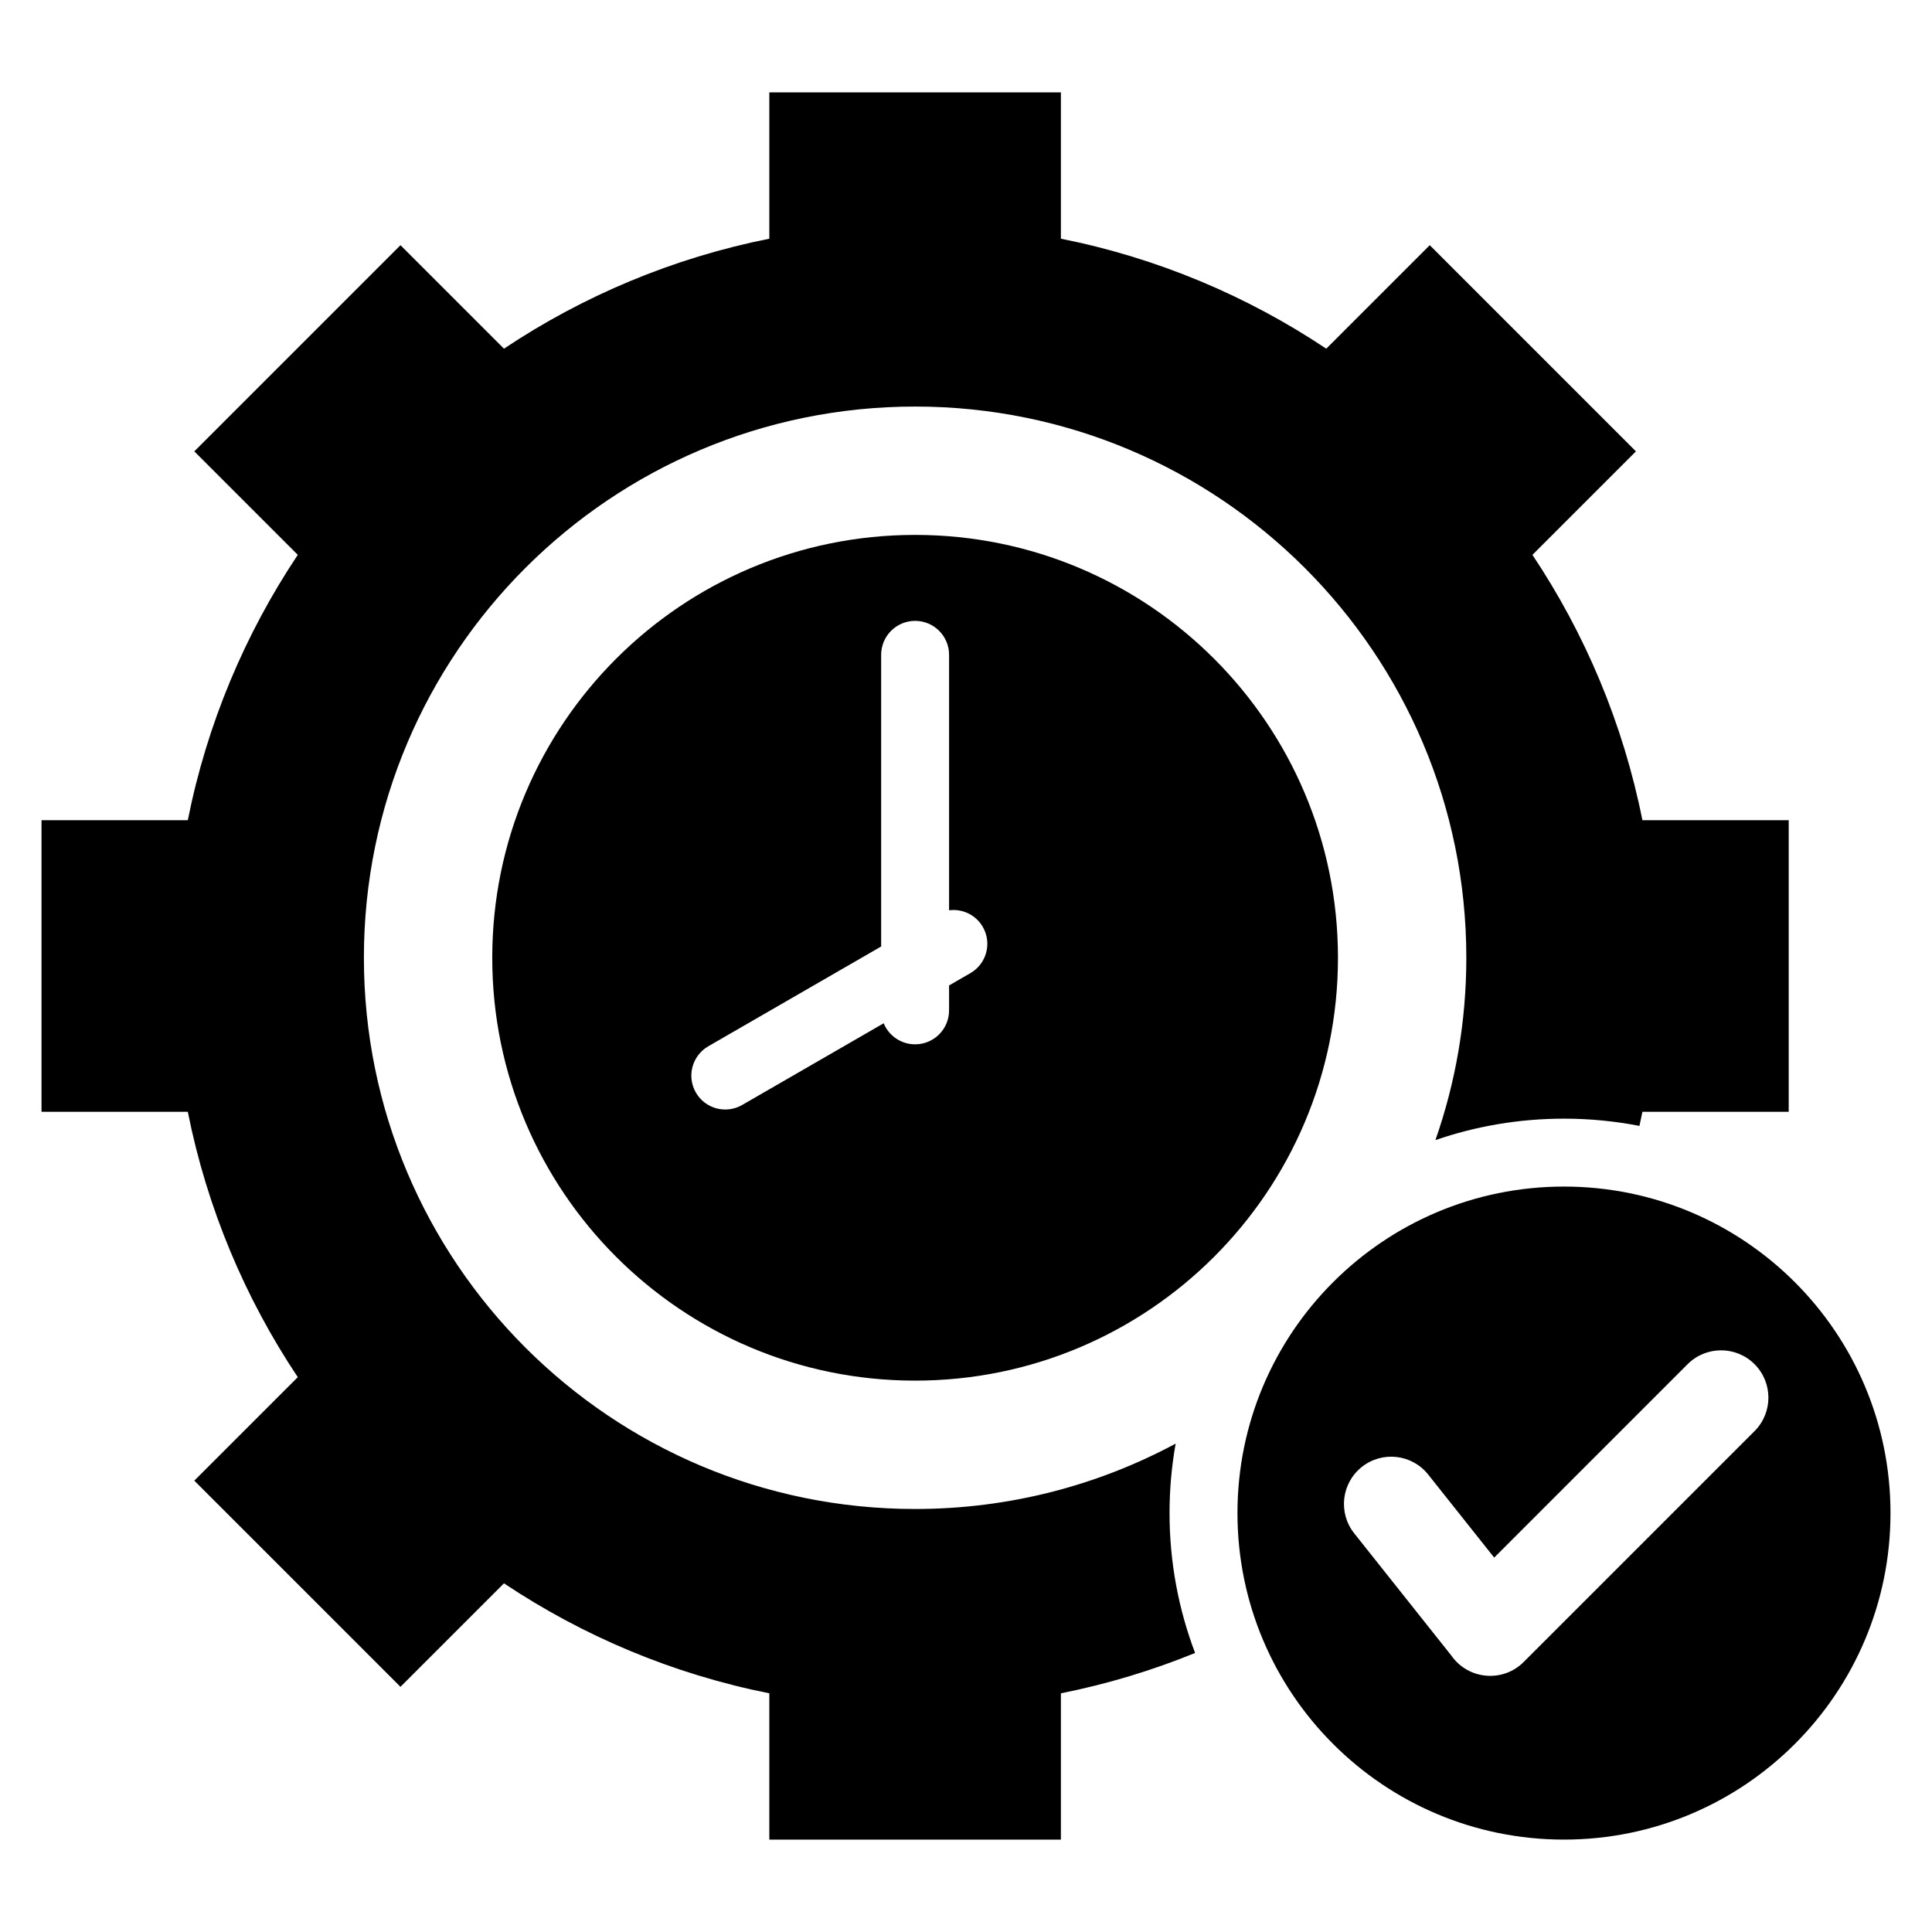 <svg id="Layer_1" enable-background="new 0 0 512 512" height="512" viewBox="0 0 512 512" width="512" xmlns="http://www.w3.org/2000/svg"><path clip-rule="evenodd" d="m203.879 24.486h77.268v38.77c25.584 5.1 49.373 15.166 70.326 29.148l27.427-27.427 54.637 54.638-27.428 27.427c13.984 20.952 24.045 44.744 29.148 70.324h38.77v77.269h-38.77c-.25 1.251-.512 2.497-.785 3.739-6.475-1.255-13.16-1.92-20.004-1.92-11.928 0-23.389 2.003-34.068 5.684 5.301-15.125 8.191-31.383 8.191-48.319 0-80.677-65.4-146.079-146.078-146.079s-146.077 65.401-146.077 146.077 65.4 146.079 146.078 146.079c24.975 0 48.482-6.273 69.043-17.321-1.063 5.976-1.617 12.127-1.617 18.408 0 13.055 2.4 25.548 6.771 37.069-11.361 4.635-23.256 8.238-35.564 10.693v38.768h-77.268v-38.768c-25.582-5.1-49.371-15.164-70.326-29.147l-27.426 27.426-54.637-54.637 27.426-27.424c-13.986-20.954-24.047-44.746-29.148-70.329h-38.768v-77.269h38.768c5.1-25.582 15.166-49.371 29.148-70.326l-27.426-27.426 54.637-54.637 27.426 27.426c20.953-13.984 44.746-24.045 70.326-29.146zm210.59 289.967c-47.789 0-86.529 38.74-86.529 86.53 0 47.789 38.74 86.53 86.529 86.53 47.791 0 86.531-38.741 86.531-86.53 0-47.79-38.74-86.53-86.531-86.53zm32.765 47.069-51.258 51.259-17.494-22.014c-4.303-5.412-12.178-6.313-17.59-2.009-5.414 4.303-6.313 12.179-2.01 17.591l25.74 32.395c4.453 6.376 13.619 7.248 19.166 1.701l61.184-61.184c4.896-4.898 4.896-12.841 0-17.739-4.898-4.897-12.839-4.897-17.738 0zm-204.72-219.766c-61.891 0-112.063 50.172-112.063 112.062s50.172 112.062 112.063 112.062c61.889 0 112.061-50.172 112.061-112.062s-50.173-112.062-112.061-112.062zm9 99.481v-67.701c0-4.971-4.029-9-9-9s-9 4.029-9 9v77.292l-45.822 26.455c-4.291 2.486-5.754 7.979-3.27 12.27s7.979 5.755 12.27 3.27l37.494-21.647c1.348 3.274 4.568 5.58 8.328 5.58 4.971 0 9-4.029 9-9v-6.604l5.645-3.259c4.291-2.466 5.771-7.944 3.305-12.235-1.866-3.248-5.456-4.885-8.95-4.421z" fill-rule="evenodd"/></svg>